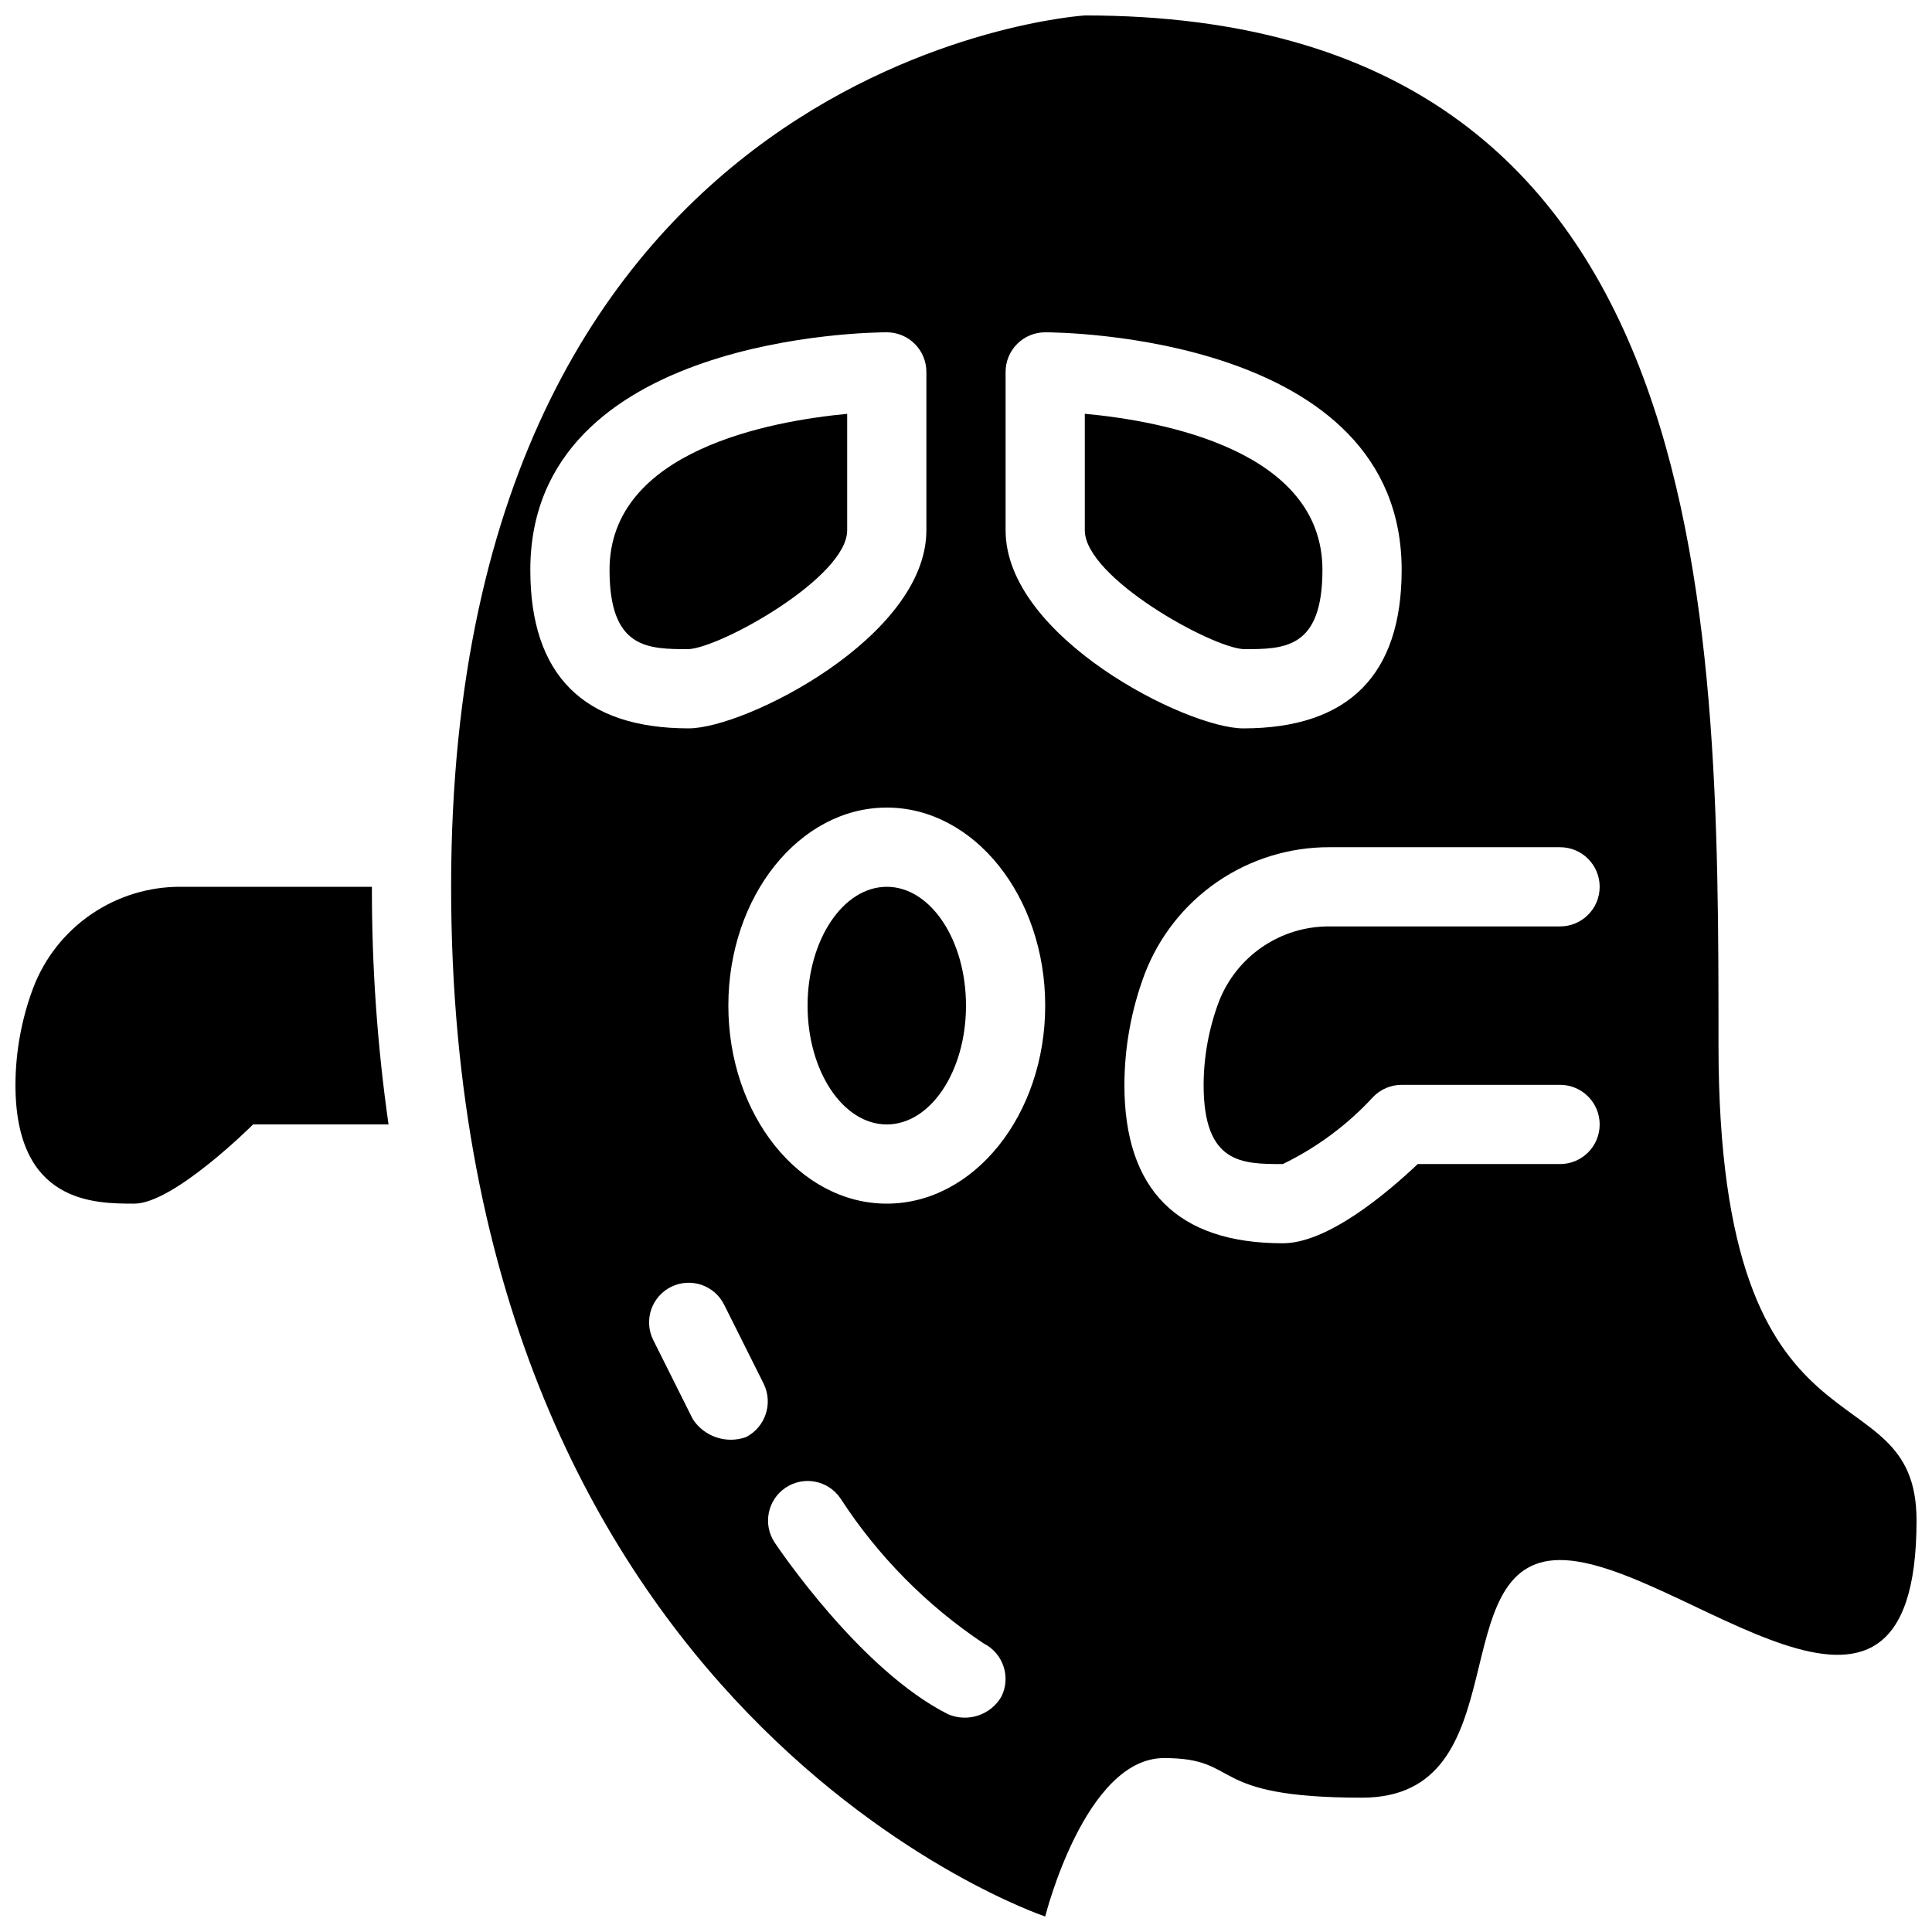 <?xml version="1.0" encoding="UTF-8"?>
<!-- Uploaded to: ICON Repo, www.iconrepo.com, Generator: ICON Repo Mixer Tools -->
<svg width="800px" height="800px" version="1.1" viewBox="144 144 512 512" xmlns="http://www.w3.org/2000/svg">
 <defs>
  <clipPath id="b">
   <path d="m148.09 379h98.906v84h-98.906z"/>
  </clipPath>
  <clipPath id="a">
   <path d="m263 148.09h388.9v503.81h-388.9z"/>
  </clipPath>
 </defs>
 <g clip-path="url(#b)">
  <path d="m242.56 379.01h-50.578c-8.488-0.059-16.785 2.477-23.789 7.269-7.004 4.789-12.379 11.605-15.398 19.535-3.078 8.211-4.672 16.906-4.699 25.676 0 31.488 20.992 31.488 31.488 31.488 10.496 0 31.488-20.992 31.488-20.992h35.895c-2.981-20.859-4.453-41.906-4.406-62.977z"/>
 </g>
 <path d="m400 410.5c0 17.391-9.398 31.488-20.992 31.488s-20.992-14.098-20.992-31.488 9.398-31.488 20.992-31.488 20.992 14.098 20.992 31.488"/>
 <path d="m368.51 284.54v-30.867c-20.316 1.91-62.977 9.695-62.977 41.363 0 20.992 10.199 20.992 20.992 20.992 8.672-0.504 41.984-19.047 41.984-31.488z"/>
 <path d="m494.46 295.04c0-31.789-42.672-39.516-62.977-41.383l0.004 30.887c0 12.445 33.312 30.984 42.066 31.488 10.711 0 20.906 0 20.906-20.992z"/>
 <g clip-path="url(#a)">
  <path d="m599.42 420.99c0-115.46 0-272.9-167.93-272.9 0 0-167.94 10.496-167.94 230.91 0 220.41 157.44 272.89 157.44 272.89s10.496-41.984 31.488-41.984c20.992 0 10.496 10.496 52.48 10.496 41.984 0 20.992-62.977 52.48-62.977 31.488 0 94.465 62.977 94.465-10.496-0.004-41.984-52.484-10.496-52.484-125.95zm-314.88-125.95c0-62.258 90.609-62.977 94.465-62.977 2.781 0 5.453 1.105 7.422 3.074s3.074 4.637 3.074 7.422v41.984c0 28.273-48 52.48-62.977 52.48-27.859 0-41.984-14.125-41.984-41.984zm57.176 229.8c-5.219 1.863-11.031-0.074-14.086-4.695l-10.496-20.992c-1.254-2.488-1.461-5.379-0.586-8.023 0.879-2.644 2.777-4.836 5.269-6.082 2.496-1.246 5.383-1.449 8.027-0.566 2.644 0.887 4.828 2.785 6.066 5.285l10.496 20.992c2.512 5.191 0.43 11.438-4.691 14.082zm67.672 68.777h-0.004c-2.84 4.891-8.875 6.898-14.082 4.695-23.215-11.609-45.102-44.172-46.023-45.551-3.188-4.824-1.875-11.312 2.934-14.52 4.809-3.207 11.305-1.926 14.531 2.871 9.902 15.254 22.812 28.332 37.945 38.422 5.172 2.602 7.269 8.895 4.695 14.082zm-30.383-130.64c-23.156 0-41.984-23.543-41.984-52.48s18.828-52.48 41.984-52.48 41.984 23.543 41.984 52.48c0 28.934-18.832 52.48-41.984 52.48zm31.488-178.43v-41.984c-0.004-2.785 1.102-5.453 3.07-7.422s4.641-3.074 7.426-3.074c3.856 0 94.465 0.719 94.465 62.977 0 27.859-14.125 41.984-41.984 41.984-14.977 0-62.977-24.207-62.977-52.48zm73.473 167.94h-0.004c9.082-4.402 17.25-10.484 24.07-17.926 1.969-1.961 4.637-3.066 7.418-3.066h41.984c5.797 0 10.496 4.699 10.496 10.496s-4.699 10.496-10.496 10.496h-37.719c-8.527 8.066-24.016 20.992-35.754 20.992-27.859 0-41.984-14.125-41.984-41.984h0.004c0.023-10.016 1.836-19.941 5.348-29.316 3.785-9.93 10.504-18.473 19.266-24.484 8.762-6.016 19.145-9.215 29.773-9.176h61.066c5.797 0 10.496 4.699 10.496 10.496 0 5.797-4.699 10.496-10.496 10.496h-61.066c-6.344-0.051-12.551 1.832-17.793 5.398-5.246 3.566-9.277 8.645-11.566 14.562-2.641 7.043-4.008 14.5-4.035 22.023 0 20.992 10.195 20.992 20.988 20.992z"/>
 </g>
</svg>